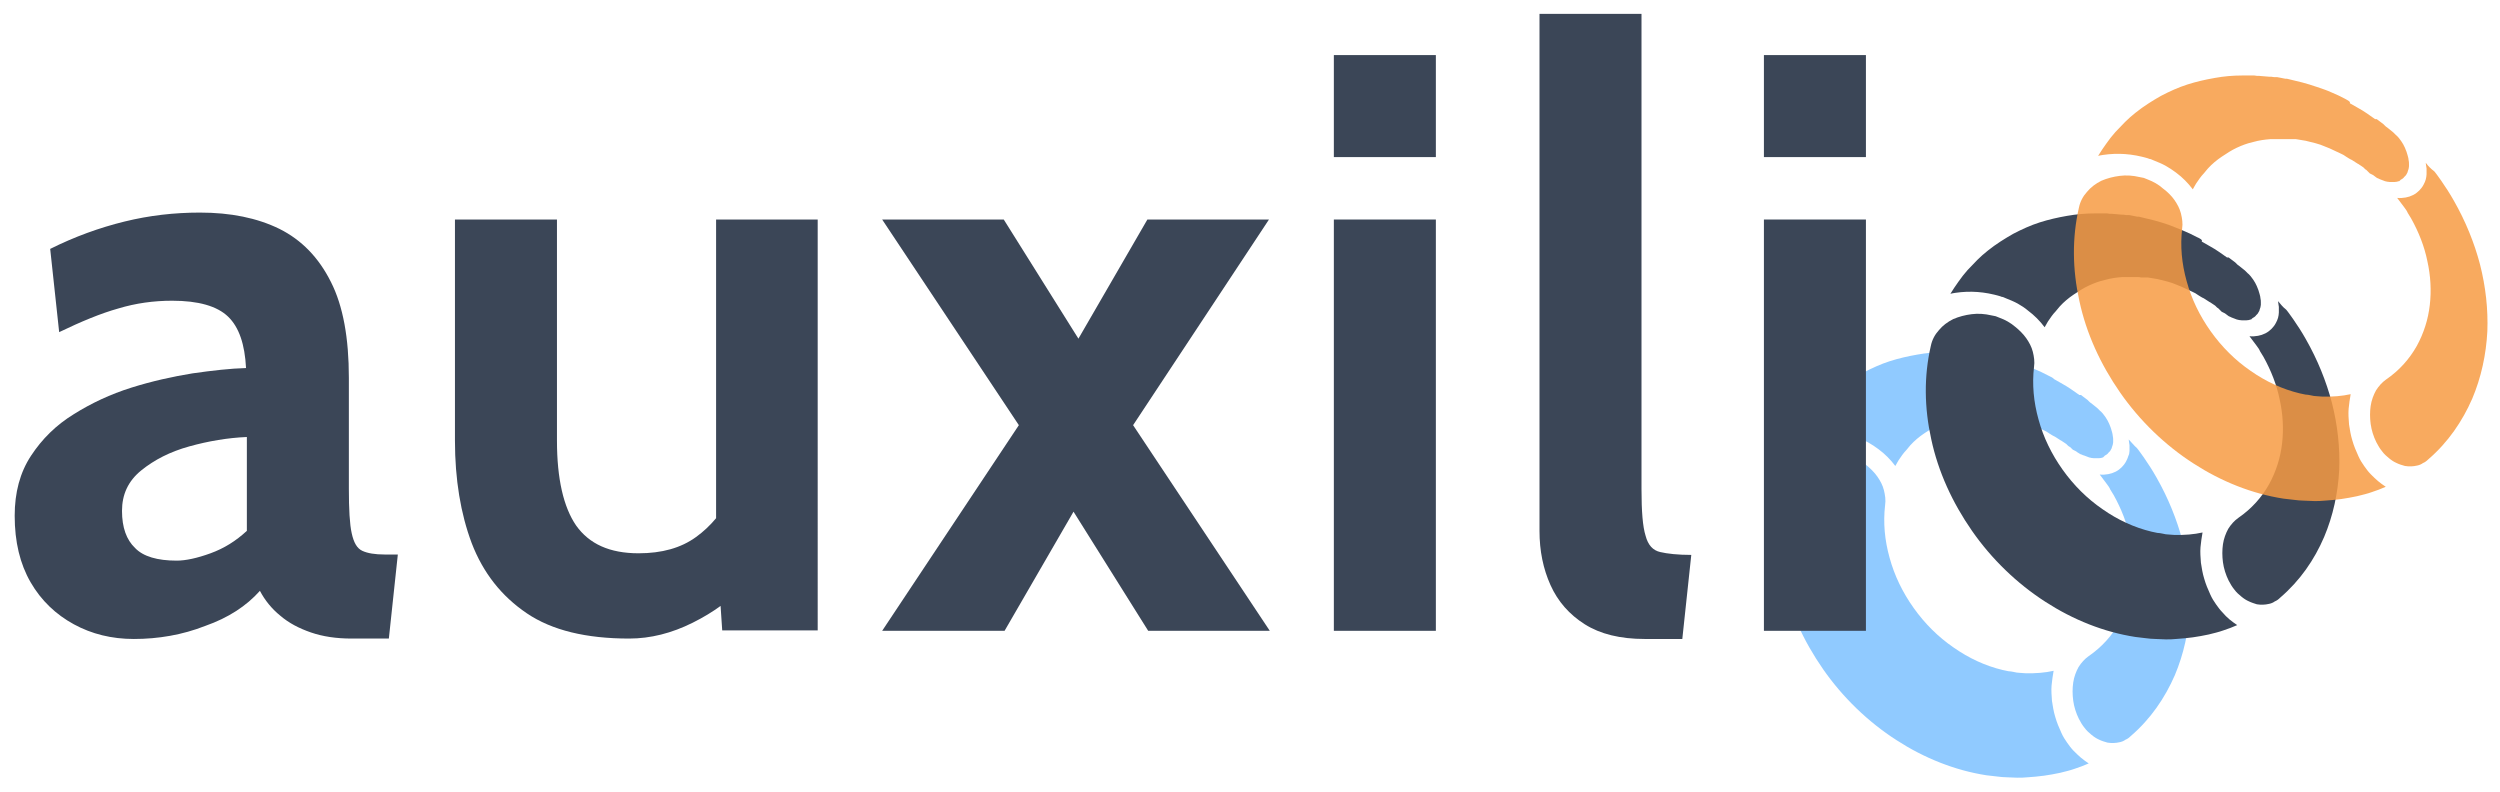 <!-- Generator: Adobe Illustrator 26.0.0, SVG Export Plug-In . SVG Version: 6.00 Build 0)  -->
<svg xmlns="http://www.w3.org/2000/svg" xmlns:xlink="http://www.w3.org/1999/xlink" version="1.1" id="Calque_1" x="0px" y="0px" viewBox="0 0 612.7 194" style="enable-background:new 0 0 612.7 194;" xml:space="preserve">
<style type="text/css">
	.st0{opacity:0.82;}
	.st1{enable-background:new    ;}
	.st2{fill:#78BEFF;}
	.st3{fill:#3B4657;}
	.st4{opacity:0.85;}
	.st5{fill:#F79B43;}
</style>
<g class="st0">
	<g>
		<g class="st1">
			<g>
				<path class="st2" d="M453.6,111.8c-0.2-0.1-0.3-0.1-0.5-0.2c-0.2-0.1-0.3-0.1-0.5-0.2c-0.2,0-0.3-0.1-0.5-0.1s-0.3-0.1-0.5-0.1      c-1.7-0.4-3.3-0.5-4.9-0.3c-1.6,0.2-3.1,0.6-4.5,1.2c-1.4,0.7-2.6,1.6-3.5,2.7c-1,1.1-1.7,2.4-2,3.9c-1.7,7.4-1.6,15.1,0.1,22.8      c1.7,8,5.2,15.6,10,22.5c4.8,6.9,11,12.9,18,17.4c6.8,4.4,14.3,7.4,22,8.6c0.8,0.1,1.7,0.2,2.6,0.3c0.8,0.1,1.7,0.2,2.5,0.2      s1.7,0.1,2.5,0.1s1.7,0,2.5-0.1c1.4-0.1,2.7-0.2,4.1-0.4c1.3-0.2,2.6-0.4,3.9-0.7c1.2-0.3,2.5-0.6,3.6-1      c1.2-0.4,2.3-0.8,3.4-1.3c-0.6-0.4-1.3-0.9-1.9-1.4c-0.6-0.5-1.2-1.1-1.8-1.7s-1.1-1.3-1.6-2s-1-1.5-1.4-2.4      c-0.6-1.3-1.1-2.5-1.5-3.9c-0.4-1.3-0.6-2.6-0.8-3.9c-0.1-1.3-0.2-2.6-0.1-3.8c0.1-1.2,0.3-2.4,0.5-3.6      c-0.5,0.1-1.1,0.2-1.6,0.3c-0.6,0.1-1.1,0.1-1.7,0.2c-0.6,0-1.2,0.1-1.8,0.1s-1.2,0-1.8,0c-0.5,0-1-0.1-1.4-0.1      c-0.5,0-1-0.1-1.4-0.2c-0.5-0.1-1-0.2-1.4-0.2c-0.5-0.1-1-0.2-1.4-0.3c-4.2-1-8.3-2.9-12-5.5c-3.8-2.6-7.1-5.9-9.8-9.7      s-4.7-7.9-5.9-12.3c-1.2-4.3-1.6-8.6-1.1-12.9c0.2-1.2,0-2.5-0.3-3.7s-0.9-2.3-1.6-3.3c-0.7-1-1.7-2-2.7-2.8      C456.2,113,454.9,112.3,453.6,111.8"/>
				<path class="st2" d="M521.7,107.7c0.1,0.5,0.1,1,0.2,1.4c0,0.5,0,0.9,0,1.4c0,0.4-0.1,0.9-0.3,1.3c-0.1,0.4-0.3,0.8-0.5,1.2      c-0.3,0.6-0.7,1.1-1.1,1.5c-0.4,0.4-0.9,0.8-1.5,1.1s-1.2,0.5-1.8,0.6c-0.7,0.1-1.3,0.2-2.1,0.1c0.3,0.4,0.6,0.8,0.9,1.2      c0.3,0.4,0.6,0.8,0.9,1.2c0.3,0.4,0.6,0.8,0.8,1.3c0.3,0.4,0.5,0.9,0.8,1.3c1.9,3.4,3.3,7,4,10.5c0.8,3.6,1,7.2,0.6,10.7      c-0.4,3.6-1.5,7-3.2,10.1c-1.8,3.2-4.3,6-7.5,8.2c-1,0.7-1.8,1.6-2.5,2.7c-0.6,1.1-1.1,2.4-1.3,3.8s-0.2,2.9,0,4.4      s0.7,3.1,1.4,4.5c0.4,0.8,0.9,1.6,1.4,2.2c0.5,0.7,1.1,1.2,1.7,1.7c0.6,0.5,1.2,0.9,1.9,1.2c0.6,0.3,1.3,0.5,2,0.7      c0.5,0.1,1,0.1,1.5,0.1s1-0.1,1.5-0.2s1-0.3,1.4-0.6c0.5-0.2,0.9-0.5,1.3-0.9c4.9-4.2,8.4-9.4,10.8-14.9      c2.2-5.2,3.4-10.8,3.7-16.5c0.2-5.4-0.4-10.9-1.8-16.4c-1.4-5.3-3.5-10.5-6.4-15.6c-0.5-0.9-1-1.7-1.5-2.5s-1.1-1.6-1.6-2.4      c-0.6-0.8-1.1-1.6-1.7-2.3C523,109.2,522.4,108.4,521.7,107.7"/>
				<path class="st2" d="M501.9,92c-1.1-0.6-2.2-1.1-3.4-1.6c-1.1-0.5-2.3-0.9-3.5-1.3c-1.2-0.4-2.4-0.8-3.6-1.1      c-1.2-0.3-2.5-0.6-3.7-0.9c0,0,0,0-0.1,0c0,0,0,0-0.1,0c0,0,0,0-0.1,0c0,0,0,0-0.1,0c-0.2,0-0.3-0.1-0.5-0.1s-0.3-0.1-0.5-0.1      s-0.3-0.1-0.5-0.1s-0.3-0.1-0.5-0.1h-0.1h-0.1H485h-0.1h-0.1h-0.1h-0.1h-0.1c-0.4-0.1-0.8-0.1-1.2-0.1s-0.8-0.1-1.2-0.1      s-0.8-0.1-1.2-0.1s-0.8,0-1.2-0.1h-0.1c0,0,0,0-0.1,0c0,0,0,0-0.1,0c0,0,0,0-0.1,0c-0.2,0-0.4,0-0.6,0c-0.2,0-0.4,0-0.6,0      c-0.2,0-0.4,0-0.6,0c-0.2,0-0.4,0-0.6,0h-0.2h-0.1c-2.3,0-4.5,0.2-6.7,0.6c-2.3,0.4-4.5,0.9-6.7,1.6c-2.2,0.7-4.4,1.7-6.5,2.8      c-2.1,1.2-4.2,2.5-6.2,4.1c-0.9,0.7-1.8,1.5-2.6,2.3s-1.6,1.7-2.4,2.5c-0.8,0.9-1.5,1.8-2.2,2.8s-1.4,2-2,3      c0.8-0.2,1.7-0.3,2.6-0.4c0.9-0.1,1.8-0.1,2.7-0.1s1.8,0.1,2.7,0.2c0.9,0.1,1.8,0.3,2.7,0.5c0.3,0.1,0.5,0.1,0.8,0.2      c0.2,0.1,0.5,0.1,0.7,0.2c0.2,0.1,0.5,0.2,0.7,0.2c0.2,0.1,0.5,0.2,0.7,0.3c1,0.4,2,0.8,2.9,1.3s1.8,1.1,2.6,1.7      c0.8,0.6,1.5,1.2,2.2,1.9s1.3,1.4,1.9,2.2c0.3-0.5,0.5-0.9,0.8-1.4c0.3-0.4,0.6-0.9,0.9-1.3c0.3-0.4,0.6-0.8,1-1.2      c0.3-0.4,0.7-0.8,1-1.2c1-1.1,2.2-2.1,3.4-2.9c1.2-0.8,2.4-1.6,3.7-2.2c1.3-0.6,2.6-1.1,4-1.4c1.4-0.4,2.8-0.6,4.2-0.7      c0.1,0,0.2,0,0.3,0s0.2,0,0.3,0s0.2,0,0.3,0s0.2,0,0.3,0h0.2c0.3,0,0.5,0,0.8,0s0.5,0,0.8,0s0.5,0,0.8,0s0.5,0,0.8,0      c0,0,0,0,0.1,0s0,0,0.1,0s0,0,0.1,0s0,0,0.1,0s0.2,0,0.3,0s0.2,0,0.3,0s0.2,0,0.3,0s0.2,0,0.3,0h0.2c0.8,0.1,1.6,0.3,2.4,0.4      c0.8,0.2,1.6,0.4,2.4,0.6c0.8,0.2,1.6,0.5,2.3,0.8c0.8,0.3,1.5,0.6,2.3,1c0.5,0.2,1,0.5,1.5,0.7s1,0.5,1.4,0.8      c0.5,0.3,0.9,0.6,1.4,0.8c0.5,0.3,0.9,0.6,1.4,0.9l0.2,0.1c0.1,0.1,0.2,0.1,0.3,0.2c0.1,0.1,0.2,0.1,0.3,0.2      c0.1,0.1,0.2,0.1,0.3,0.2c0.1,0.1,0.2,0.1,0.3,0.2c0,0,0,0,0.1,0.1c0,0,0,0,0.1,0.1c0,0,0,0,0.1,0.1c0,0,0,0,0.1,0.1      s0.2,0.2,0.3,0.2c0.1,0.1,0.2,0.2,0.3,0.2c0.1,0.1,0.2,0.2,0.3,0.3s0.2,0.2,0.3,0.3c0.1,0,0.1,0.1,0.2,0.1      c0.1,0,0.1,0.1,0.2,0.1c0.1,0,0.1,0.1,0.2,0.1c0.1,0,0.1,0.1,0.2,0.1c0.1,0.1,0.3,0.2,0.4,0.3c0.2,0.1,0.3,0.2,0.5,0.3      s0.3,0.2,0.5,0.2c0.2,0.1,0.3,0.2,0.5,0.2c0.4,0.2,0.9,0.3,1.3,0.5c0.4,0.1,0.8,0.2,1.2,0.2s0.8,0,1.2,0s0.7-0.1,1-0.2      c0,0,0.1,0,0.1-0.1c0,0,0.1,0,0.1-0.1c0,0,0.1,0,0.1-0.1c0,0,0.1,0,0.1-0.1c0.2-0.1,0.3-0.2,0.5-0.3c0.1-0.1,0.3-0.2,0.4-0.4      c0.1-0.1,0.3-0.3,0.4-0.4c0.1-0.1,0.2-0.3,0.3-0.5s0.2-0.3,0.2-0.5c0.1-0.2,0.1-0.4,0.2-0.6c0-0.2,0.1-0.4,0.1-0.6      c0-0.2,0-0.4,0-0.6c0-0.3,0-0.6-0.1-1c0-0.3-0.1-0.6-0.2-1c-0.1-0.3-0.2-0.7-0.3-1s-0.3-0.7-0.4-1c0-0.1-0.1-0.1-0.1-0.2      c0-0.1-0.1-0.1-0.1-0.2c0-0.1-0.1-0.1-0.1-0.2c0-0.1-0.1-0.1-0.1-0.2c-0.2-0.3-0.3-0.5-0.5-0.8s-0.4-0.5-0.6-0.8      c-0.2-0.2-0.4-0.5-0.7-0.7c-0.2-0.2-0.5-0.5-0.7-0.7c-0.2-0.1-0.3-0.3-0.5-0.4c-0.2-0.1-0.3-0.3-0.5-0.4      c-0.2-0.1-0.3-0.3-0.5-0.4c-0.2-0.1-0.3-0.2-0.5-0.4l-0.1-0.1l-0.1-0.1l-0.1-0.1l-0.1-0.1c-0.1-0.1-0.3-0.2-0.4-0.3      c-0.1-0.1-0.3-0.2-0.4-0.3c-0.1-0.1-0.3-0.2-0.4-0.3c-0.1-0.1-0.3-0.2-0.4-0.3c0,0,0,0-0.1,0s0,0-0.1,0c0,0,0,0-0.1,0s0,0-0.1,0      c-0.7-0.5-1.4-1-2-1.4c-0.7-0.5-1.4-0.9-2.1-1.3c-0.7-0.4-1.4-0.8-2.1-1.2C503.3,92.7,502.6,92.3,501.9,92"/>
			</g>
		</g>
	</g>
</g>
<g>
	<g>
		<g class="st1">
			<g>
				<path class="st3" d="M490.1,77.9c-0.2-0.1-0.3-0.1-0.5-0.2c-0.2-0.1-0.3-0.1-0.5-0.2c-0.2,0-0.3-0.1-0.5-0.1s-0.3-0.1-0.5-0.1      c-1.7-0.4-3.3-0.5-4.9-0.3c-1.6,0.2-3.1,0.6-4.5,1.2c-1.4,0.7-2.6,1.6-3.5,2.7c-1,1.1-1.7,2.4-2,3.9c-1.7,7.4-1.6,15.1,0.1,22.8      c1.7,8,5.2,15.6,10,22.5s11,12.9,18,17.4c6.8,4.4,14.3,7.4,22,8.6c0.8,0.1,1.7,0.2,2.5,0.3c0.8,0.1,1.7,0.2,2.5,0.2      s1.7,0.1,2.5,0.1s1.7,0,2.5-0.1c1.4-0.1,2.7-0.2,4.1-0.4c1.3-0.2,2.6-0.4,3.9-0.7c1.2-0.3,2.5-0.6,3.6-1      c1.2-0.4,2.3-0.8,3.4-1.3c-0.6-0.4-1.3-0.9-1.9-1.4c-0.6-0.5-1.2-1.1-1.7-1.7c-0.6-0.6-1.1-1.3-1.6-2s-1-1.5-1.4-2.4      c-0.6-1.3-1.1-2.5-1.5-3.9c-0.4-1.3-0.6-2.6-0.8-3.9c-0.1-1.3-0.2-2.6-0.1-3.8c0.1-1.2,0.3-2.4,0.5-3.6      c-0.5,0.1-1.1,0.2-1.6,0.3c-0.6,0.1-1.1,0.1-1.7,0.2c-0.6,0-1.2,0.1-1.8,0.1s-1.2,0-1.8,0c-0.5,0-1-0.1-1.4-0.1      c-0.5,0-1-0.1-1.4-0.2c-0.5-0.1-1-0.2-1.4-0.2c-0.5-0.1-1-0.2-1.4-0.3c-4.2-1-8.3-2.9-12-5.5c-3.8-2.6-7.1-5.9-9.8-9.7      s-4.7-7.9-5.9-12.3c-1.2-4.3-1.6-8.6-1.1-12.9c0.2-1.2,0-2.5-0.3-3.7s-0.9-2.3-1.6-3.3c-0.7-1-1.7-2-2.7-2.8      C492.7,79.1,491.5,78.4,490.1,77.9"/>
				<path class="st3" d="M558.3,73.8c0.1,0.5,0.1,1,0.2,1.4c0,0.5,0,0.9,0,1.4c0,0.4-0.1,0.9-0.2,1.3c-0.1,0.4-0.3,0.8-0.5,1.2      c-0.3,0.6-0.7,1.1-1.1,1.5c-0.4,0.4-0.9,0.8-1.5,1.1s-1.2,0.5-1.8,0.6c-0.7,0.1-1.3,0.2-2.1,0.1c0.3,0.4,0.6,0.8,0.9,1.2      c0.3,0.4,0.6,0.8,0.9,1.2c0.3,0.4,0.6,0.8,0.8,1.3c0.3,0.4,0.5,0.9,0.8,1.3c1.9,3.4,3.3,7,4,10.5c0.8,3.6,1,7.2,0.6,10.7      c-0.4,3.6-1.5,7-3.2,10.1c-1.8,3.2-4.3,6-7.5,8.2c-1,0.7-1.8,1.6-2.5,2.7c-0.6,1.1-1.1,2.4-1.3,3.8c-0.2,1.4-0.2,2.9,0,4.4      s0.7,3.1,1.4,4.5c0.4,0.8,0.9,1.6,1.4,2.2c0.5,0.7,1.1,1.2,1.7,1.7c0.6,0.5,1.2,0.9,1.9,1.2c0.6,0.3,1.3,0.5,1.9,0.7      c0.5,0.1,1,0.1,1.5,0.1s1-0.1,1.5-0.2c0.5-0.1,1-0.3,1.4-0.6c0.5-0.2,0.9-0.5,1.3-0.9c4.9-4.2,8.4-9.3,10.8-14.9      c2.2-5.2,3.4-10.8,3.7-16.5c0.2-5.4-0.4-10.9-1.8-16.4c-1.4-5.3-3.5-10.5-6.4-15.6c-0.5-0.9-1-1.7-1.5-2.5s-1.1-1.6-1.6-2.4      c-0.6-0.8-1.1-1.6-1.7-2.3C559.5,75.3,558.9,74.5,558.3,73.8"/>
				<path class="st3" d="M538.4,58.1c-1.1-0.6-2.2-1.1-3.4-1.6c-1.1-0.5-2.3-0.9-3.5-1.4c-1.2-0.4-2.4-0.8-3.6-1.1      c-1.2-0.3-2.5-0.6-3.7-0.9c0,0,0,0-0.1,0s0,0-0.1,0s0,0-0.1,0s0,0-0.1,0c-0.2,0-0.3-0.1-0.5-0.1s-0.3-0.1-0.5-0.1      s-0.3-0.1-0.5-0.1s-0.3-0.1-0.5-0.1h-0.1h-0.1h-0.1h-0.1h-0.1h-0.1h-0.1H521c-0.4-0.1-0.8-0.1-1.1-0.1c-0.4,0-0.8-0.1-1.1-0.1      c-0.4,0-0.8-0.1-1.2-0.1s-0.8,0-1.2-0.1c0,0,0,0-0.1,0s0,0-0.1,0c0,0,0,0-0.1,0c0,0,0,0-0.1,0c-0.2,0-0.4,0-0.6,0      c-0.2,0-0.4,0-0.6,0c-0.2,0-0.4,0-0.6,0c-0.2,0-0.4,0-0.6,0h-0.1h-0.1c-2.3,0-4.5,0.2-6.8,0.6c-2.3,0.4-4.5,0.9-6.7,1.6      c-2.2,0.7-4.4,1.7-6.5,2.8c-2.1,1.2-4.2,2.5-6.2,4.1c-0.9,0.7-1.8,1.5-2.6,2.3s-1.6,1.7-2.4,2.5c-0.8,0.9-1.5,1.8-2.2,2.8      s-1.4,2-2,3c0.8-0.2,1.7-0.3,2.6-0.4c0.9-0.1,1.8-0.1,2.7-0.1s1.8,0.1,2.7,0.2c0.9,0.1,1.8,0.3,2.7,0.5c0.3,0.1,0.5,0.1,0.8,0.2      c0.2,0.1,0.5,0.1,0.7,0.2c0.2,0.1,0.5,0.2,0.7,0.2c0.2,0.1,0.5,0.2,0.7,0.3c1,0.4,2,0.8,2.9,1.3s1.8,1.1,2.5,1.7      c0.8,0.6,1.5,1.2,2.2,1.9s1.3,1.4,1.9,2.2c0.3-0.5,0.5-0.9,0.8-1.4c0.3-0.4,0.6-0.9,0.9-1.3c0.3-0.4,0.6-0.8,1-1.2      c0.3-0.4,0.7-0.8,1-1.2c1-1.1,2.2-2.1,3.4-2.9c1.2-0.8,2.4-1.6,3.7-2.2c1.3-0.6,2.6-1.1,4-1.4c1.4-0.4,2.8-0.6,4.2-0.7      c0.1,0,0.2,0,0.3,0s0.2,0,0.3,0s0.2,0,0.3,0s0.2,0,0.3,0h0.2c0.3,0,0.5,0,0.8,0s0.5,0,0.8,0s0.5,0,0.8,0s0.5,0,0.8,0.1      c0,0,0,0,0.1,0s0,0,0.1,0s0,0,0.1,0c0,0,0,0,0.1,0s0.2,0,0.3,0s0.2,0,0.3,0s0.2,0,0.3,0s0.2,0,0.3,0h0.1      c0.8,0.1,1.6,0.3,2.4,0.4c0.8,0.2,1.6,0.4,2.4,0.6c0.8,0.2,1.6,0.5,2.3,0.8c0.8,0.3,1.5,0.6,2.3,1c0.5,0.2,1,0.5,1.5,0.7      s1,0.5,1.4,0.8c0.5,0.3,0.9,0.6,1.4,0.8c0.5,0.3,0.9,0.6,1.4,0.9l0.2,0.1c0.1,0.1,0.2,0.1,0.3,0.2c0.1,0.1,0.2,0.1,0.3,0.2      c0.1,0.1,0.2,0.1,0.3,0.2c0.1,0.1,0.2,0.1,0.3,0.2c0,0,0,0,0.1,0.1c0,0,0,0,0.1,0.1c0,0,0,0,0.1,0.1c0,0,0,0,0.1,0.1      s0.2,0.2,0.3,0.2c0.1,0.1,0.2,0.2,0.3,0.3s0.2,0.2,0.3,0.3s0.2,0.2,0.3,0.3c0.1,0,0.1,0.1,0.2,0.1c0.1,0,0.1,0.1,0.2,0.1      s0.1,0.1,0.2,0.1c0.1,0,0.1,0.1,0.2,0.1c0.1,0.1,0.3,0.2,0.4,0.3c0.1,0.1,0.3,0.2,0.4,0.3c0.1,0.1,0.3,0.2,0.4,0.2      c0.1,0.1,0.3,0.1,0.4,0.2c0.4,0.2,0.9,0.3,1.3,0.5c0.4,0.1,0.8,0.2,1.2,0.2s0.8,0,1.2,0s0.7-0.1,1-0.2h0.1c0,0,0.1,0,0.1-0.1      s0.1,0,0.1-0.1c0,0,0.1,0,0.1-0.1c0.2-0.1,0.3-0.2,0.5-0.3c0.1-0.1,0.3-0.2,0.4-0.4c0.1-0.1,0.3-0.3,0.4-0.4      c0.1-0.2,0.2-0.3,0.3-0.5s0.2-0.3,0.2-0.5c0.1-0.2,0.1-0.4,0.2-0.6c0-0.2,0.1-0.4,0.1-0.6c0-0.2,0-0.4,0-0.6c0-0.3,0-0.6-0.1-1      c0-0.3-0.1-0.6-0.2-1c-0.1-0.3-0.2-0.7-0.3-1s-0.3-0.7-0.4-1c0-0.1-0.1-0.1-0.1-0.2c0-0.1-0.1-0.1-0.1-0.2      c0-0.1-0.1-0.1-0.1-0.2s-0.1-0.1-0.1-0.2c-0.2-0.3-0.3-0.5-0.5-0.8s-0.4-0.5-0.6-0.8c-0.2-0.2-0.4-0.5-0.7-0.7      c-0.2-0.2-0.5-0.5-0.7-0.7c-0.2-0.1-0.3-0.3-0.5-0.4c-0.2-0.1-0.3-0.3-0.5-0.4c-0.2-0.1-0.3-0.3-0.5-0.4      c-0.2-0.1-0.3-0.2-0.5-0.4l-0.1-0.1l-0.1-0.1l-0.1-0.1l-0.1-0.1c-0.1-0.1-0.3-0.2-0.4-0.3c-0.1-0.1-0.3-0.2-0.4-0.3      c-0.1-0.1-0.3-0.2-0.4-0.3c-0.1-0.1-0.3-0.2-0.4-0.3c0,0,0,0-0.1,0c0,0,0,0-0.1,0s0,0-0.1,0c0,0,0,0-0.1,0c-0.7-0.5-1.4-1-2-1.4      c-0.7-0.5-1.4-0.9-2.1-1.3c-0.7-0.4-1.4-0.8-2.1-1.2C539.9,58.8,539.1,58.4,538.4,58.1"/>
			</g>
		</g>
	</g>
</g>
<g class="st4">
	<g>
		<g class="st1">
			<g>
				<path class="st5" d="M526.4,44c-0.2-0.1-0.3-0.1-0.5-0.2c-0.2-0.1-0.3-0.1-0.5-0.2c-0.2,0-0.3-0.1-0.5-0.1s-0.3-0.1-0.5-0.1      c-1.7-0.4-3.3-0.5-4.9-0.3c-1.6,0.2-3.1,0.6-4.5,1.2c-1.4,0.7-2.6,1.6-3.5,2.7c-1,1.1-1.7,2.4-2,3.9c-1.7,7.4-1.6,15.1,0.1,22.8      c1.7,8,5.2,15.6,10,22.5s11,12.9,18,17.4c6.8,4.4,14.3,7.4,22,8.6c0.8,0.1,1.7,0.2,2.6,0.3c0.8,0.1,1.7,0.2,2.5,0.2      s1.7,0.1,2.5,0.1s1.7,0,2.5-0.1c1.4-0.1,2.7-0.2,4.1-0.4c1.3-0.2,2.6-0.4,3.9-0.7c1.2-0.3,2.5-0.6,3.6-1      c1.2-0.4,2.3-0.8,3.4-1.3c-0.6-0.4-1.3-0.9-1.9-1.4c-0.6-0.5-1.2-1.1-1.8-1.7c-0.6-0.6-1.1-1.3-1.6-2s-1-1.5-1.4-2.4      c-0.6-1.3-1.1-2.5-1.5-3.9c-0.4-1.3-0.6-2.6-0.8-3.9c-0.1-1.3-0.2-2.6-0.1-3.8c0.1-1.2,0.3-2.4,0.5-3.6      c-0.5,0.1-1.1,0.2-1.6,0.3c-0.6,0.1-1.1,0.1-1.7,0.2c-0.6,0-1.2,0.1-1.8,0.1s-1.2,0-1.8,0c-0.5,0-1-0.1-1.4-0.1      c-0.5,0-1-0.1-1.4-0.2c-0.5-0.1-1-0.2-1.4-0.2c-0.5-0.1-1-0.2-1.4-0.3c-4.2-1-8.3-2.9-12-5.5c-3.8-2.6-7.1-5.9-9.8-9.7      s-4.7-7.9-5.9-12.3c-1.2-4.3-1.6-8.6-1.1-12.9c0.2-1.2,0-2.5-0.3-3.7s-0.9-2.3-1.6-3.3c-0.7-1-1.7-2-2.8-2.8      C529,45.2,527.7,44.5,526.4,44"/>
				<path class="st5" d="M594.5,39.9c0.1,0.5,0.1,1,0.2,1.4c0,0.5,0,0.9,0,1.4c0,0.4-0.1,0.9-0.2,1.3c-0.1,0.4-0.3,0.8-0.5,1.2      c-0.3,0.6-0.7,1.1-1.1,1.5c-0.4,0.4-0.9,0.8-1.5,1.1s-1.2,0.5-1.8,0.6c-0.7,0.1-1.3,0.2-2.1,0.1c0.3,0.4,0.6,0.8,0.9,1.2      c0.3,0.4,0.6,0.8,0.9,1.2c0.3,0.4,0.6,0.8,0.8,1.3c0.3,0.4,0.5,0.9,0.8,1.3c1.9,3.4,3.3,7,4,10.5c0.8,3.6,1,7.2,0.6,10.7      c-0.4,3.6-1.5,7-3.2,10.1c-1.8,3.2-4.3,6-7.5,8.2c-1,0.7-1.8,1.6-2.5,2.7c-0.6,1.1-1.1,2.4-1.3,3.8c-0.2,1.4-0.2,2.9,0,4.4      s0.7,3.1,1.4,4.5c0.4,0.8,0.9,1.6,1.4,2.2c0.5,0.7,1.1,1.2,1.7,1.7c0.6,0.5,1.2,0.9,1.9,1.2c0.6,0.3,1.3,0.5,2,0.7      c0.5,0.1,1,0.1,1.5,0.1s1-0.1,1.5-0.2c0.5-0.1,1-0.3,1.4-0.6c0.5-0.2,0.9-0.5,1.3-0.9c4.9-4.2,8.4-9.4,10.8-14.9      c2.2-5.2,3.4-10.8,3.7-16.5c0.2-5.4-0.4-10.9-1.8-16.4c-1.4-5.3-3.5-10.5-6.4-15.6c-0.5-0.9-1-1.7-1.5-2.5s-1.1-1.6-1.6-2.4      c-0.6-0.8-1.1-1.6-1.7-2.3C595.8,41.4,595.1,40.7,594.5,39.9"/>
				<path class="st5" d="M574.7,24.2c-1.1-0.6-2.2-1.1-3.4-1.6c-1.1-0.5-2.3-0.9-3.5-1.3s-2.4-0.8-3.6-1.1c-1.2-0.3-2.5-0.6-3.7-0.9      c0,0,0,0-0.1,0c0,0,0,0-0.1,0s0,0-0.1,0c0,0,0,0-0.1,0c-0.2,0-0.3-0.1-0.5-0.1s-0.3-0.1-0.5-0.1s-0.3-0.1-0.5-0.1      s-0.4-0.1-0.5-0.1H558h-0.1h-0.1h-0.1h-0.1h-0.1h-0.1h-0.1c-0.4-0.1-0.8-0.1-1.2-0.1s-0.8-0.1-1.2-0.1s-0.8-0.1-1.2-0.1      s-0.8,0-1.2-0.1c0,0,0,0-0.1,0c0,0,0,0-0.1,0s0,0-0.1,0c0,0,0,0-0.1,0c-0.2,0-0.4,0-0.6,0c-0.2,0-0.4,0-0.6,0      c-0.2,0-0.4,0-0.6,0c-0.2,0-0.4,0-0.6,0h-0.1h-0.1c-2.3,0-4.5,0.2-6.7,0.6c-2.3,0.4-4.5,0.9-6.7,1.6s-4.4,1.7-6.5,2.8      c-2.1,1.2-4.2,2.5-6.2,4.1c-0.9,0.7-1.8,1.5-2.6,2.3s-1.6,1.7-2.4,2.5c-0.8,0.9-1.5,1.8-2.2,2.8s-1.4,2-2,3      c0.8-0.2,1.7-0.3,2.6-0.4c0.9-0.1,1.8-0.1,2.7-0.1s1.8,0.1,2.7,0.2c0.9,0.1,1.8,0.3,2.7,0.5c0.3,0.1,0.5,0.1,0.8,0.2      c0.2,0.1,0.5,0.1,0.7,0.2c0.2,0.1,0.5,0.2,0.7,0.2c0.2,0.1,0.5,0.2,0.7,0.3c1,0.4,2,0.8,2.9,1.3s1.8,1.1,2.6,1.7      c0.8,0.6,1.5,1.2,2.2,1.9s1.3,1.4,1.9,2.2c0.3-0.5,0.5-0.9,0.8-1.4c0.3-0.4,0.6-0.9,0.9-1.3c0.3-0.4,0.6-0.8,1-1.2      c0.3-0.4,0.7-0.8,1-1.2c1-1.1,2.2-2.1,3.4-2.9c1.2-0.8,2.4-1.6,3.7-2.2c1.3-0.6,2.6-1.1,4-1.4c1.4-0.4,2.8-0.6,4.2-0.7      c0.1,0,0.2,0,0.3,0s0.2,0,0.3,0s0.2,0,0.3,0s0.2,0,0.3,0h0.2c0.3,0,0.5,0,0.8,0s0.5,0,0.8,0s0.5,0,0.8,0s0.5,0,0.8,0      c0,0,0,0,0.1,0c0,0,0,0,0.1,0s0,0,0.1,0c0,0,0,0,0.1,0s0.2,0,0.3,0s0.2,0,0.3,0s0.2,0,0.3,0s0.2,0,0.3,0h0.1      c0.8,0.1,1.6,0.3,2.4,0.4c0.8,0.2,1.6,0.4,2.4,0.6c0.8,0.2,1.6,0.5,2.3,0.8c0.8,0.3,1.5,0.6,2.3,1c0.5,0.2,1,0.5,1.5,0.7      s1,0.5,1.4,0.8c0.5,0.3,0.9,0.6,1.4,0.8c0.5,0.3,0.9,0.6,1.4,0.9l0.2,0.1c0.1,0.1,0.2,0.1,0.3,0.2c0.1,0.1,0.2,0.1,0.3,0.2      c0.1,0.1,0.2,0.1,0.3,0.2c0.1,0.1,0.2,0.1,0.3,0.2c0,0,0,0,0.1,0.1c0,0,0,0,0.1,0.1c0,0,0,0,0.1,0.1c0,0,0,0,0.1,0.1      s0.2,0.2,0.3,0.2c0.1,0.1,0.2,0.2,0.3,0.3s0.2,0.2,0.3,0.3s0.2,0.2,0.3,0.3c0.1,0,0.1,0.1,0.2,0.1s0.1,0.1,0.2,0.1      c0.1,0,0.1,0.1,0.2,0.1c0.1,0,0.1,0.1,0.2,0.1c0.1,0.1,0.3,0.2,0.4,0.3c0.1,0.1,0.3,0.2,0.4,0.3c0.1,0.1,0.3,0.2,0.4,0.2      c0.1,0.1,0.3,0.1,0.4,0.2c0.4,0.2,0.9,0.3,1.3,0.5c0.4,0.1,0.8,0.2,1.2,0.2s0.8,0,1.2,0s0.7-0.1,1-0.2h0.1c0,0,0.1,0,0.1-0.1      c0,0,0.1,0,0.1-0.1c0,0,0.1,0,0.1-0.1c0.2-0.1,0.3-0.2,0.5-0.3c0.1-0.1,0.3-0.2,0.4-0.4c0.1-0.1,0.3-0.3,0.4-0.4      c0.1-0.1,0.2-0.3,0.3-0.5s0.2-0.3,0.2-0.5c0.1-0.2,0.1-0.4,0.2-0.6c0-0.2,0.1-0.4,0.1-0.6c0-0.2,0-0.4,0-0.6c0-0.3,0-0.6-0.1-1      c0-0.3-0.1-0.6-0.2-1c-0.1-0.3-0.2-0.7-0.3-1s-0.3-0.7-0.4-1c0-0.1-0.1-0.1-0.1-0.2c0-0.1-0.1-0.1-0.1-0.2      c0-0.1-0.1-0.1-0.1-0.2c0-0.1-0.1-0.1-0.1-0.2c-0.2-0.3-0.3-0.5-0.5-0.8s-0.4-0.5-0.6-0.8c-0.2-0.2-0.4-0.5-0.7-0.7      c-0.2-0.2-0.5-0.5-0.7-0.7c-0.2-0.1-0.3-0.3-0.5-0.4c-0.2-0.1-0.3-0.3-0.5-0.4c-0.2-0.1-0.3-0.3-0.5-0.4      c-0.2-0.1-0.3-0.2-0.5-0.4l-0.1-0.1l-0.1-0.1l-0.1-0.1l-0.1-0.1c-0.1-0.1-0.3-0.2-0.4-0.3c-0.1-0.1-0.3-0.2-0.4-0.3      c-0.1-0.1-0.3-0.2-0.4-0.3c-0.1-0.1-0.3-0.2-0.4-0.3c0,0,0,0-0.1,0c0,0,0,0-0.1,0c0,0,0,0-0.1,0c0,0,0,0-0.1,0      c-0.7-0.5-1.4-1-2-1.4c-0.7-0.5-1.4-0.9-2.1-1.3c-0.7-0.4-1.4-0.8-2.1-1.2C576.1,24.9,575.4,24.6,574.7,24.2"/>
			</g>
		</g>
	</g>
</g>
<g>
	<g>
		<path class="st3" d="M32.8,156.6c-5.4,0-10.3-1.2-14.7-3.6s-8-5.8-10.6-10.3s-3.9-9.9-3.9-16.3c0-5.7,1.3-10.6,4-14.7    c2.7-4.1,6.1-7.5,10.5-10.2c4.3-2.7,9-4.9,14.1-6.5c5.1-1.6,10.1-2.7,15-3.5c4.9-0.7,9.3-1.2,13.1-1.3c-0.3-5.8-1.7-10-4.4-12.6    s-7.3-3.9-13.7-3.9c-4.5,0-8.9,0.6-13.2,1.9c-4.3,1.2-9.1,3.2-14.5,5.8L12.3,61c6-3,12.1-5.2,18.2-6.7c6.1-1.5,12.2-2.2,18.5-2.2    c7.5,0,14,1.3,19.5,4c5.4,2.7,9.6,7,12.6,13c3,5.9,4.4,13.8,4.4,23.5v27.2c0,5,0.2,8.7,0.7,10.9c0.5,2.3,1.3,3.7,2.6,4.3    s3.1,0.9,5.5,0.9h3.2l-2.2,20.6h-9.1c-3.8,0-7.1-0.5-10-1.5s-5.4-2.3-7.5-4.1c-2.1-1.7-3.8-3.8-5-6.1c-3.3,3.7-7.7,6.6-13.4,8.6    C44.7,155.6,38.8,156.6,32.8,156.6z M43.3,137.4c2.2,0,5-0.6,8.3-1.8s6.2-3,8.9-5.5v-23c-4.7,0.2-9.4,1-14.1,2.3    c-4.7,1.3-8.6,3.3-11.8,5.9c-3.2,2.6-4.7,5.9-4.7,9.9c0,4.1,1.1,7.1,3.2,9.1C35.1,136.4,38.6,137.4,43.3,137.4z"/>
		<path class="st3" d="M175.5,53.8V127c-1.5,1.8-3.1,3.3-4.9,4.6c-3.7,2.7-8.4,4-14.1,4c-7.1,0-12.1-2.3-15.3-6.8    c-3.1-4.5-4.7-11.5-4.7-20.8V53.8h-25V108c0,9.5,1.4,17.9,4.1,25.1c2.8,7.3,7.3,13,13.5,17.2c6.2,4.2,14.6,6.2,25.1,6.2    c5.2,0,10.4-1.3,15.6-3.9c2.6-1.3,4.9-2.7,6.8-4.1l0.4,6h23.4V53.8H175.5z"/>
		<path class="st3" d="M216.2,154.6l33.5-50.4l-33.5-50.4H246L264.3,83l16.9-29.2H311l-33.3,50.4l33.5,50.4h-29.8l-18.3-29.2    l-16.9,29.2H216.2z"/>
		<path class="st3" d="M326.9,38.5v-25h25v25H326.9z M326.9,154.6V53.8h25v100.8H326.9z"/>
		<path class="st3" d="M403.1,156.6c-6,0-10.9-1.2-14.7-3.6c-3.8-2.4-6.6-5.6-8.4-9.6s-2.7-8.4-2.7-13.3V3.4h25v116.5    c0,5.4,0.3,9.2,1,11.4c0.6,2.3,1.8,3.6,3.6,4c1.7,0.4,4.3,0.7,7.6,0.7l-2.2,20.6L403.1,156.6L403.1,156.6z"/>
		<path class="st3" d="M432.3,38.5v-25h25v25H432.3z M432.3,154.6V53.8h25v100.8H432.3z"/>
	</g>
</g>
</svg>
